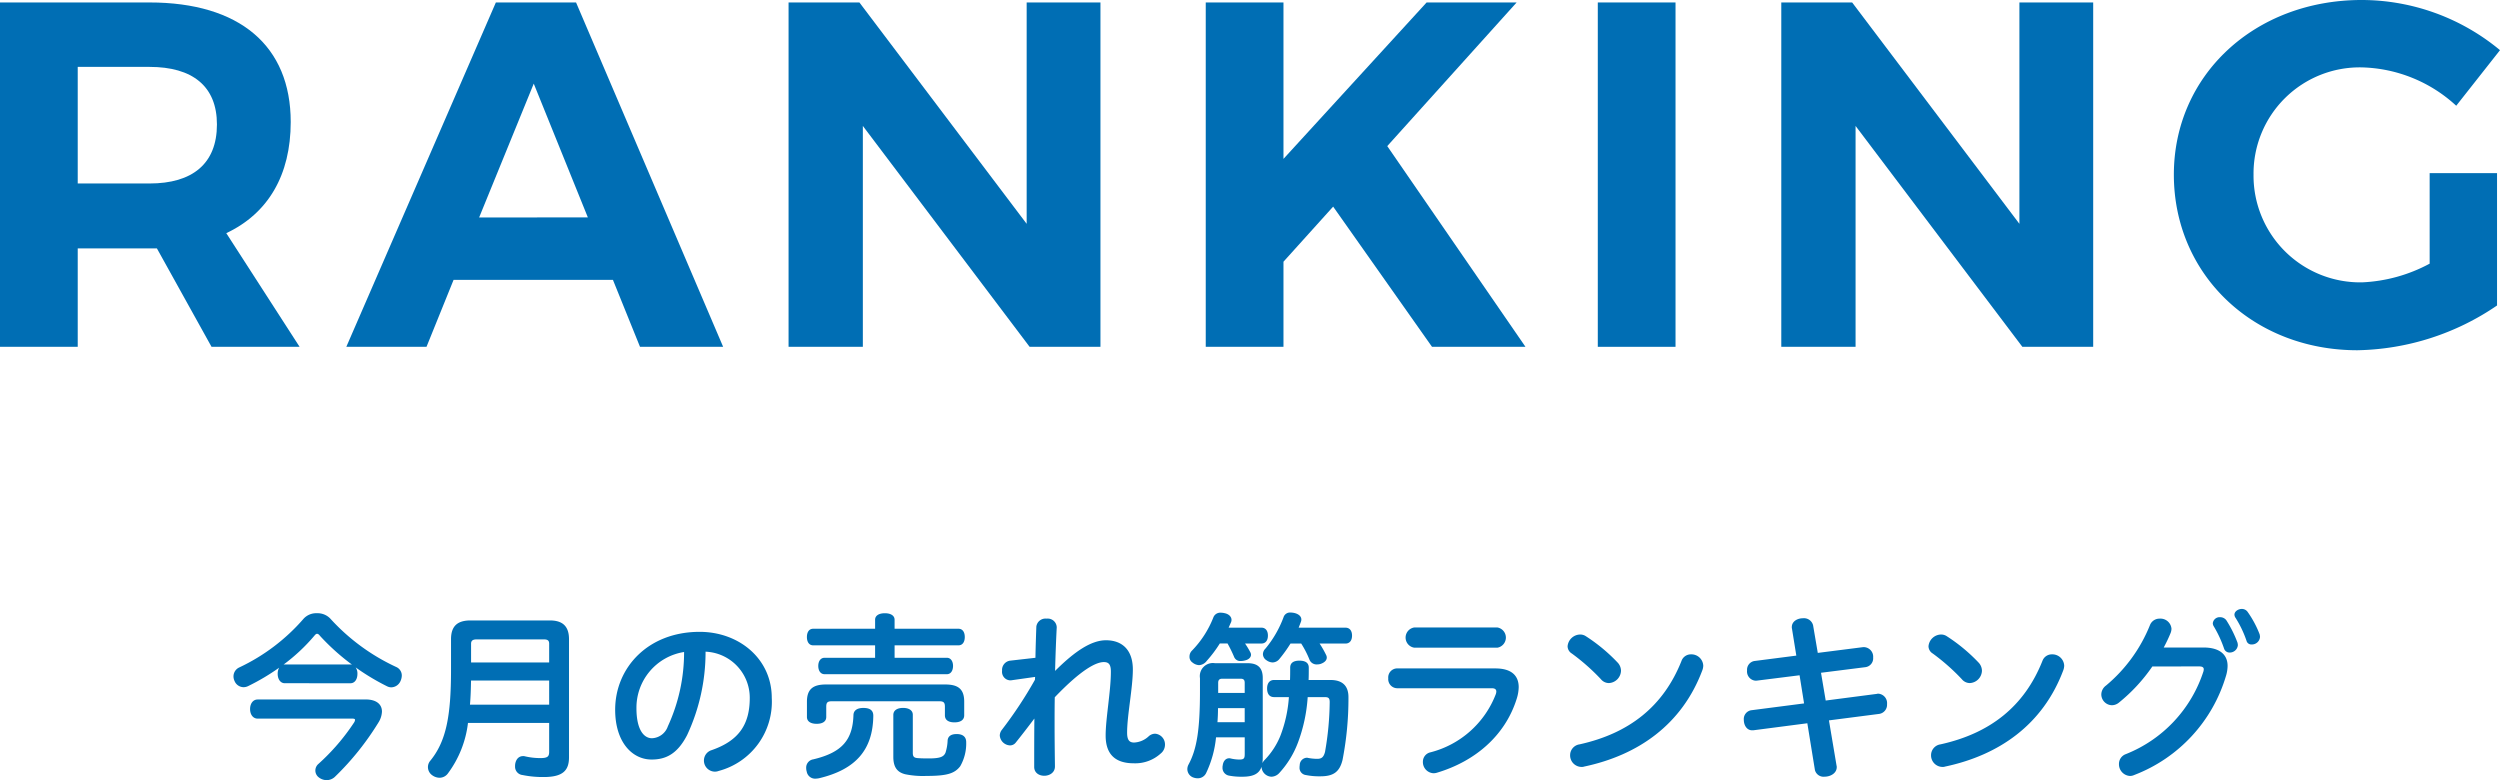 <svg xmlns="http://www.w3.org/2000/svg" width="304.917" height="95.146" viewBox="0 0 304.917 95.146">
  <defs>
    <style>
      .cls-1 {
        isolation: isolate;
      }

      .cls-2 {
        fill: #006eb4;
      }
    </style>
  </defs>
  <g id="レイヤー_2" data-name="レイヤー 2">
    <g id="lay">
      <g>
        <g id="グループ_12884" data-name="グループ 12884">
          <g id="お悩みから探す" class="cls-1">
            <g class="cls-1">
              <path class="cls-2" d="M34.727,83.33c-.529,0-.859-.506-.859-1.143a1.579,1.579,0,0,1,.176-.749,26.824,26.824,0,0,1-3.784,2.245,1.26,1.26,0,0,1-.55.131,1.2,1.2,0,0,1-1.1-.748,1.34,1.34,0,0,1-.132-.572,1.2,1.2,0,0,1,.682-1.078,23.751,23.751,0,0,0,7.877-5.963,2.093,2.093,0,0,1,1.628-.66,2.152,2.152,0,0,1,1.606.639,25.055,25.055,0,0,0,8.054,5.919,1.129,1.129,0,0,1,.681,1.055,1.761,1.761,0,0,1-.175.7,1.264,1.264,0,0,1-1.1.727A1.173,1.173,0,0,1,47.2,83.7,28.092,28.092,0,0,1,43.374,81.4a1.292,1.292,0,0,1,.22.792c0,.637-.308,1.143-.858,1.143Zm9.879,1.981c1.3,0,1.98.594,1.98,1.474a2.686,2.686,0,0,1-.418,1.32,33.75,33.75,0,0,1-5.325,6.645,1.455,1.455,0,0,1-.99.4,1.56,1.56,0,0,1-.99-.352,1.041,1.041,0,0,1-.4-.815,1.064,1.064,0,0,1,.352-.791,26.043,26.043,0,0,0,4.335-5.017.772.772,0,0,0,.154-.374c0-.109-.11-.154-.33-.154H31.426c-.572,0-.924-.506-.924-1.166s.352-1.166.924-1.166Zm-1.87-4.269a.609.609,0,0,1,.2.022,27.078,27.078,0,0,1-3.917-3.52c-.132-.177-.242-.242-.352-.242s-.2.088-.33.242a22.24,22.24,0,0,1-3.763,3.52.333.333,0,0,1,.155-.022Z"/>
              <path class="cls-2" d="M57.078,88.171a12.814,12.814,0,0,1-2.464,6.183,1.261,1.261,0,0,1-.99.506,1.547,1.547,0,0,1-.88-.286,1.226,1.226,0,0,1-.55-1.012,1.2,1.2,0,0,1,.264-.749c1.936-2.354,2.552-5.39,2.552-11.111v-3.74c0-1.629.814-2.289,2.376-2.289h9.682c1.5,0,2.332.66,2.332,2.289v14.39c0,1.584-.7,2.42-3.08,2.42a12.323,12.323,0,0,1-2.575-.242,1.02,1.02,0,0,1-.924-1.056,1.773,1.773,0,0,1,.022-.33c.132-.682.55-.924.946-.924a.709.709,0,0,1,.22.021,8.326,8.326,0,0,0,1.87.221c.9,0,1.1-.176,1.1-.771v-3.52ZM57.452,83c-.022.99-.044,1.959-.132,2.949h9.66V83Zm9.528-4.488c0-.4-.2-.529-.66-.529H58.156c-.462,0-.7.132-.7.529V80.8H66.98Z"/>
              <path class="cls-2" d="M83.81,89.646c-1.188,2.31-2.6,2.992-4.335,2.992-2.376,0-4.445-2.134-4.445-6.074,0-5.1,3.983-9.5,10.3-9.5,4.8,0,8.8,3.278,8.8,8.052a8.725,8.725,0,0,1-6.469,8.912,1.33,1.33,0,0,1-.484.088,1.351,1.351,0,0,1-1.32-1.386,1.321,1.321,0,0,1,.924-1.233c3.3-1.143,4.665-3.1,4.665-6.381a5.626,5.626,0,0,0-5.391-5.633A23.9,23.9,0,0,1,83.81,89.646Zm-6.184-3.257c0,2.574.881,3.652,1.893,3.652a2.144,2.144,0,0,0,1.936-1.452,21.557,21.557,0,0,0,1.981-9.066A6.874,6.874,0,0,0,77.626,86.389Z"/>
              <path class="cls-2" d="M99.472,94.97a1.034,1.034,0,0,1-1.078-.858,1.524,1.524,0,0,1-.066-.44,1.019,1.019,0,0,1,.858-1.056c3.543-.837,4.819-2.4,4.907-5.413.022-.528.418-.858,1.21-.858.814,0,1.21.308,1.21.946v.066c-.066,4.027-2.068,6.491-6.645,7.569A2.721,2.721,0,0,1,99.472,94.97ZM115.49,80.228c.463,0,.749.418.749.99,0,.594-.286,1.012-.749,1.012H100.572c-.484,0-.77-.418-.77-1.012,0-.572.286-.99.77-.99h6.161V78.71H99.186c-.506,0-.77-.418-.77-1.013s.264-1.011.77-1.011h7.547v-1.1c0-.483.44-.792,1.188-.792s1.188.309,1.188.792v1.1H116.9c.507,0,.771.418.771,1.011s-.264,1.013-.771,1.013h-7.789v1.518Zm-.2,3.256c1.562,0,2.311.55,2.311,2.091v1.672c0,.572-.462.858-1.188.858s-1.166-.286-1.166-.858V86.19c0-.527-.177-.66-.7-.66H101.475c-.529,0-.7.133-.7.66v1.255c0,.55-.441.836-1.167.836s-1.188-.286-1.188-.836v-1.87c0-1.541.77-2.091,2.31-2.091ZM108.956,87.2c0-.55.461-.858,1.188-.858s1.188.308,1.188.836v4.642c0,.441.132.6.55.639.462.044,1.034.044,1.584.044,1.254-.023,1.628-.22,1.848-.683a5.581,5.581,0,0,0,.265-1.517c.044-.485.4-.771,1.078-.771h.154c.7.044,1.034.4,1.034.99v.044a5.555,5.555,0,0,1-.726,2.883c-.682.9-1.629,1.188-4.115,1.188a10.7,10.7,0,0,1-2.574-.2c-.925-.22-1.474-.793-1.474-2.112Z"/>
              <path class="cls-2" d="M126.247,82.561l-2.948.418h-.132a1.041,1.041,0,0,1-.946-1.167,1.14,1.14,0,0,1,.968-1.232l3.1-.352c.022-1.276.066-2.552.11-3.806a1.126,1.126,0,0,1,1.254-.969,1.1,1.1,0,0,1,1.233,1.034v.044c-.089,1.717-.155,3.5-.2,5.3,2.4-2.4,4.423-3.74,6.206-3.74,2.024,0,3.278,1.232,3.278,3.564,0,2.223-.7,5.589-.7,7.7,0,.924.286,1.21.858,1.21a2.789,2.789,0,0,0,1.782-.769,1.193,1.193,0,0,1,.77-.309,1.311,1.311,0,0,1,1.21,1.342,1.379,1.379,0,0,1-.527,1.079,4.61,4.61,0,0,1-3.279,1.188c-2.288,0-3.432-1.122-3.432-3.389,0-2.068.638-5.412.638-7.789,0-.88-.264-1.166-.859-1.166-.88,0-2.64.792-5.984,4.291-.022,1.122-.022,2.222-.022,3.322,0,1.761.022,3.477.043,5.105.022,1.474-2.53,1.562-2.53.066,0-1.87,0-3.851.022-5.9-.792,1.056-1.628,2.134-2.266,2.926a.882.882,0,0,1-.7.353,1.308,1.308,0,0,1-1.254-1.211,1.166,1.166,0,0,1,.264-.7,51.147,51.147,0,0,0,4.026-6.095Z"/>
              <path class="cls-2" d="M154.012,92.506a4.661,4.661,0,0,1-.044.572,1.429,1.429,0,0,1,.264-.374,9.14,9.14,0,0,0,1.936-2.971,16.132,16.132,0,0,0,1.034-4.709h-1.8c-.572,0-.858-.395-.858-1.055,0-.616.286-1.034.858-1.034h1.936c.022-.462.022-.969.022-1.5,0-.594.418-.858,1.123-.858.813,0,1.144.33,1.144.858s0,1.012-.022,1.5h2.662c1.452,0,2.222.7,2.2,2.156a39.076,39.076,0,0,1-.726,7.613c-.374,1.5-1.166,1.98-2.706,1.98a8.169,8.169,0,0,1-1.76-.154.882.882,0,0,1-.771-.968.987.987,0,0,1,.022-.242.9.9,0,0,1,.859-.9.449.449,0,0,1,.154.021,5.977,5.977,0,0,0,1.122.111c.506,0,.77-.176.946-.836a36.521,36.521,0,0,0,.572-6.095c0-.463-.154-.595-.572-.595h-2.112a19.383,19.383,0,0,1-1.188,5.545,11.36,11.36,0,0,1-2.267,3.7,1.351,1.351,0,0,1-.968.463,1.268,1.268,0,0,1-1.21-1.211c-.286.858-1.012,1.211-2.333,1.211A8.008,8.008,0,0,1,149.9,94.6a.959.959,0,0,1-.792-1.034.609.609,0,0,1,.022-.2c.066-.572.4-.881.77-.881h.11a4.787,4.787,0,0,0,1.144.155c.551,0,.661-.132.661-.66V89.932h-3.5a13.034,13.034,0,0,1-1.188,4.312,1.123,1.123,0,0,1-1.056.682,1.636,1.636,0,0,1-.616-.132,1.1,1.1,0,0,1-.639-.968,1.2,1.2,0,0,1,.155-.595c.989-1.847,1.386-4.158,1.386-8.955V82.714a1.594,1.594,0,0,1,1.826-1.826h3.983c1.254,0,1.848.572,1.848,1.8Zm-2.157-14.017a9.684,9.684,0,0,1,.683,1.145.782.782,0,0,1,.044.22c0,.286-.242.594-.749.7a1.954,1.954,0,0,1-.483.066.8.8,0,0,1-.814-.462,16.535,16.535,0,0,0-.815-1.673h-.946a15.378,15.378,0,0,1-1.606,2.135,1.242,1.242,0,0,1-.924.506,1.387,1.387,0,0,1-.814-.33.825.825,0,0,1-.352-.7,1.011,1.011,0,0,1,.286-.726,12.126,12.126,0,0,0,2.618-4.049.9.9,0,0,1,.9-.593,2.129,2.129,0,0,1,.506.065c.506.11.815.44.815.814a.754.754,0,0,1-.089.352l-.263.595h4c.484,0,.792.351.792.967s-.308.968-.792.968Zm-3.3,7.878c0,.571-.022,1.144-.066,1.716h3.323V86.367Zm3.257-3.081c0-.374-.154-.506-.506-.506h-2.223c-.33,0-.506.132-.506.506v1.233h3.235Zm9.131-4.8a11.728,11.728,0,0,1,.814,1.431.677.677,0,0,1,.066.286c0,.308-.242.594-.748.77a1.491,1.491,0,0,1-.44.066.939.939,0,0,1-.9-.528,11.829,11.829,0,0,0-1.034-2.025h-1.3a16.861,16.861,0,0,1-1.342,1.871,1.1,1.1,0,0,1-.836.44,1.345,1.345,0,0,1-.748-.264.909.909,0,0,1-.44-.726.973.973,0,0,1,.308-.7,13.119,13.119,0,0,0,2.2-3.806.827.827,0,0,1,.836-.594,2.531,2.531,0,0,1,.528.066c.507.132.815.418.815.792a.859.859,0,0,1-.066.308c-.089.242-.176.462-.264.683h5.72c.484,0,.792.351.792.967s-.308.968-.792.968Z"/>
              <path class="cls-2" d="M182.393,81.526c1.958,0,2.838.88,2.838,2.288a4.986,4.986,0,0,1-.242,1.409c-1.408,4.51-5.082,7.634-9.725,9.021a1.5,1.5,0,0,1-.418.066,1.362,1.362,0,0,1-1.3-1.386,1.168,1.168,0,0,1,.924-1.166,11.628,11.628,0,0,0,7.965-7.085,1.086,1.086,0,0,0,.066-.33c0-.265-.176-.4-.55-.4H170.4a1.11,1.11,0,0,1-1.078-1.21,1.1,1.1,0,0,1,1.078-1.21Zm-9.9-2.53a1.247,1.247,0,0,1,0-2.465h10.143a1.252,1.252,0,0,1,0,2.465Z"/>
              <path class="cls-2" d="M197.308,80.822a1.47,1.47,0,0,1,.4.99,1.555,1.555,0,0,1-1.474,1.5,1.264,1.264,0,0,1-.968-.462A25.516,25.516,0,0,0,191.7,79.7a1.047,1.047,0,0,1-.506-.881,1.569,1.569,0,0,1,1.518-1.429,1.249,1.249,0,0,1,.66.175A20.944,20.944,0,0,1,197.308,80.822Zm7.789-.242a1.211,1.211,0,0,1,1.144-.77,1.445,1.445,0,0,1,1.5,1.386,1.744,1.744,0,0,1-.11.55c-2.486,6.646-7.855,10.363-14.412,11.75a.912.912,0,0,1-.33.044,1.408,1.408,0,0,1-1.386-1.452,1.335,1.335,0,0,1,1.144-1.3C198.716,89.447,202.9,86.146,205.1,80.58Z"/>
              <path class="cls-2" d="M227.23,78.93h.154a1.171,1.171,0,0,1,1.078,1.276,1.085,1.085,0,0,1-.946,1.166l-5.413.683.572,3.387,6.249-.813a.465.465,0,0,1,.176-.023,1.156,1.156,0,0,1,1.056,1.277,1.124,1.124,0,0,1-.946,1.188l-6.139.792L224,93.386a.547.547,0,0,1,.022.176c0,.748-.77,1.167-1.475,1.167a1.086,1.086,0,0,1-1.188-.815l-.924-5.7-6.6.858H213.7c-.66,0-1.012-.637-1.012-1.276a1.086,1.086,0,0,1,.88-1.166l6.469-.836-.55-3.433-5.259.66h-.132a1.129,1.129,0,0,1-1.012-1.253,1.078,1.078,0,0,1,.88-1.145l5.127-.66-.528-3.278a.615.615,0,0,1-.022-.2c0-.7.682-1.078,1.364-1.078a1.146,1.146,0,0,1,1.232.859l.572,3.366Z"/>
              <path class="cls-2" d="M241.331,80.822a1.474,1.474,0,0,1,.4.99,1.556,1.556,0,0,1-1.475,1.5,1.264,1.264,0,0,1-.968-.462A25.451,25.451,0,0,0,235.72,79.7a1.048,1.048,0,0,1-.507-.881,1.57,1.57,0,0,1,1.519-1.429,1.249,1.249,0,0,1,.66.175A21.008,21.008,0,0,1,241.331,80.822Zm7.789-.242a1.21,1.21,0,0,1,1.144-.77,1.445,1.445,0,0,1,1.5,1.386,1.744,1.744,0,0,1-.11.55c-2.486,6.646-7.855,10.363-14.412,11.75a.912.912,0,0,1-.33.044,1.408,1.408,0,0,1-1.387-1.452,1.336,1.336,0,0,1,1.145-1.3C242.739,89.447,246.919,86.146,249.12,80.58Z"/>
              <path class="cls-2" d="M262.517,81.284a20.8,20.8,0,0,1-4.093,4.423,1.372,1.372,0,0,1-.858.308,1.33,1.33,0,0,1-1.276-1.321,1.369,1.369,0,0,1,.572-1.078,18.631,18.631,0,0,0,5.369-7.392,1.247,1.247,0,0,1,1.188-.771,1.35,1.35,0,0,1,1.43,1.233,1.522,1.522,0,0,1-.11.528,18.453,18.453,0,0,1-.836,1.76h4.841c2,0,2.948.88,2.948,2.244a4.341,4.341,0,0,1-.2,1.232,18.6,18.6,0,0,1-11.2,12.08,1.2,1.2,0,0,1-.527.11,1.426,1.426,0,0,1-1.321-1.452,1.264,1.264,0,0,1,.836-1.21,16.236,16.236,0,0,0,9.484-10.144c0-.065.022-.132.022-.2,0-.241-.176-.352-.55-.352Zm7.371-5.259a.833.833,0,0,1,.88-.748.939.939,0,0,1,.77.374A14.389,14.389,0,0,1,272.9,78.38a1.476,1.476,0,0,1,.044.308.984.984,0,0,1-.99.9.7.7,0,0,1-.7-.506,14.033,14.033,0,0,0-1.232-2.662A.771.771,0,0,1,269.888,76.025Zm2.64-1.056c0-.4.462-.7.9-.7a.855.855,0,0,1,.7.352,12.473,12.473,0,0,1,1.475,2.75,1.748,1.748,0,0,1,.044.309.992.992,0,0,1-1.012.924.611.611,0,0,1-.639-.462,13.1,13.1,0,0,0-1.342-2.8A.7.7,0,0,1,272.528,74.969Z"/>
            </g>
          </g>
        </g>
        <g id="グループ_12884-2" data-name="グループ 12884">
          <g id="お悩みから探す-2" data-name="お悩みから探す" class="cls-1">
            <g class="cls-1">
              <path class="cls-2" d="M25.8,42.3l-6.66-12H9.48v12H0V.3H18.239c10.98,0,17.219,5.279,17.219,14.579,0,6.479-2.759,11.159-7.859,13.559l8.94,13.86ZM9.48,22.379h8.759c5.22,0,8.22-2.4,8.22-7.2,0-4.68-3-7.02-8.22-7.02H9.48Z"/>
              <path class="cls-2" d="M74.759,34.138H55.32l-3.3,8.16H42.24L60.479.3h9.78l17.94,42H78.059ZM71.7,26.519,65.1,10.2l-6.66,16.32Z"/>
              <path class="cls-2" d="M104.819.3l20.4,27V.3h9v42h-8.64L105.239,15.359V42.3h-9.06V.3Z"/>
              <path class="cls-2" d="M174.658,42.3,162.6,25.2l-6.059,6.72V42.3h-9.48V.3h9.48V19.379L174,.3h10.979L169.2,17.819,186.057,42.3Z"/>
              <path class="cls-2" d="M204.358.3v42h-9.48V.3Z"/>
              <path class="cls-2" d="M225.9.3l20.4,27V.3h9v42h-8.639L226.318,15.359V42.3h-9.06V.3Z"/>
              <path class="cls-2" d="M296.337,21.119h8.219V37.258a31.082,31.082,0,0,1-17.039,5.46c-12.72,0-22.379-9.239-22.379-21.419,0-12.12,9.84-21.3,22.919-21.3a26.469,26.469,0,0,1,16.86,6.119l-5.34,6.78a17.581,17.581,0,0,0-11.52-4.679,12.949,12.949,0,0,0-13.2,13.079,13.013,13.013,0,0,0,13.26,13.139,19.123,19.123,0,0,0,8.22-2.28Z"/>
            </g>
          </g>
        </g>
      </g>
    </g>
  </g>
</svg>
